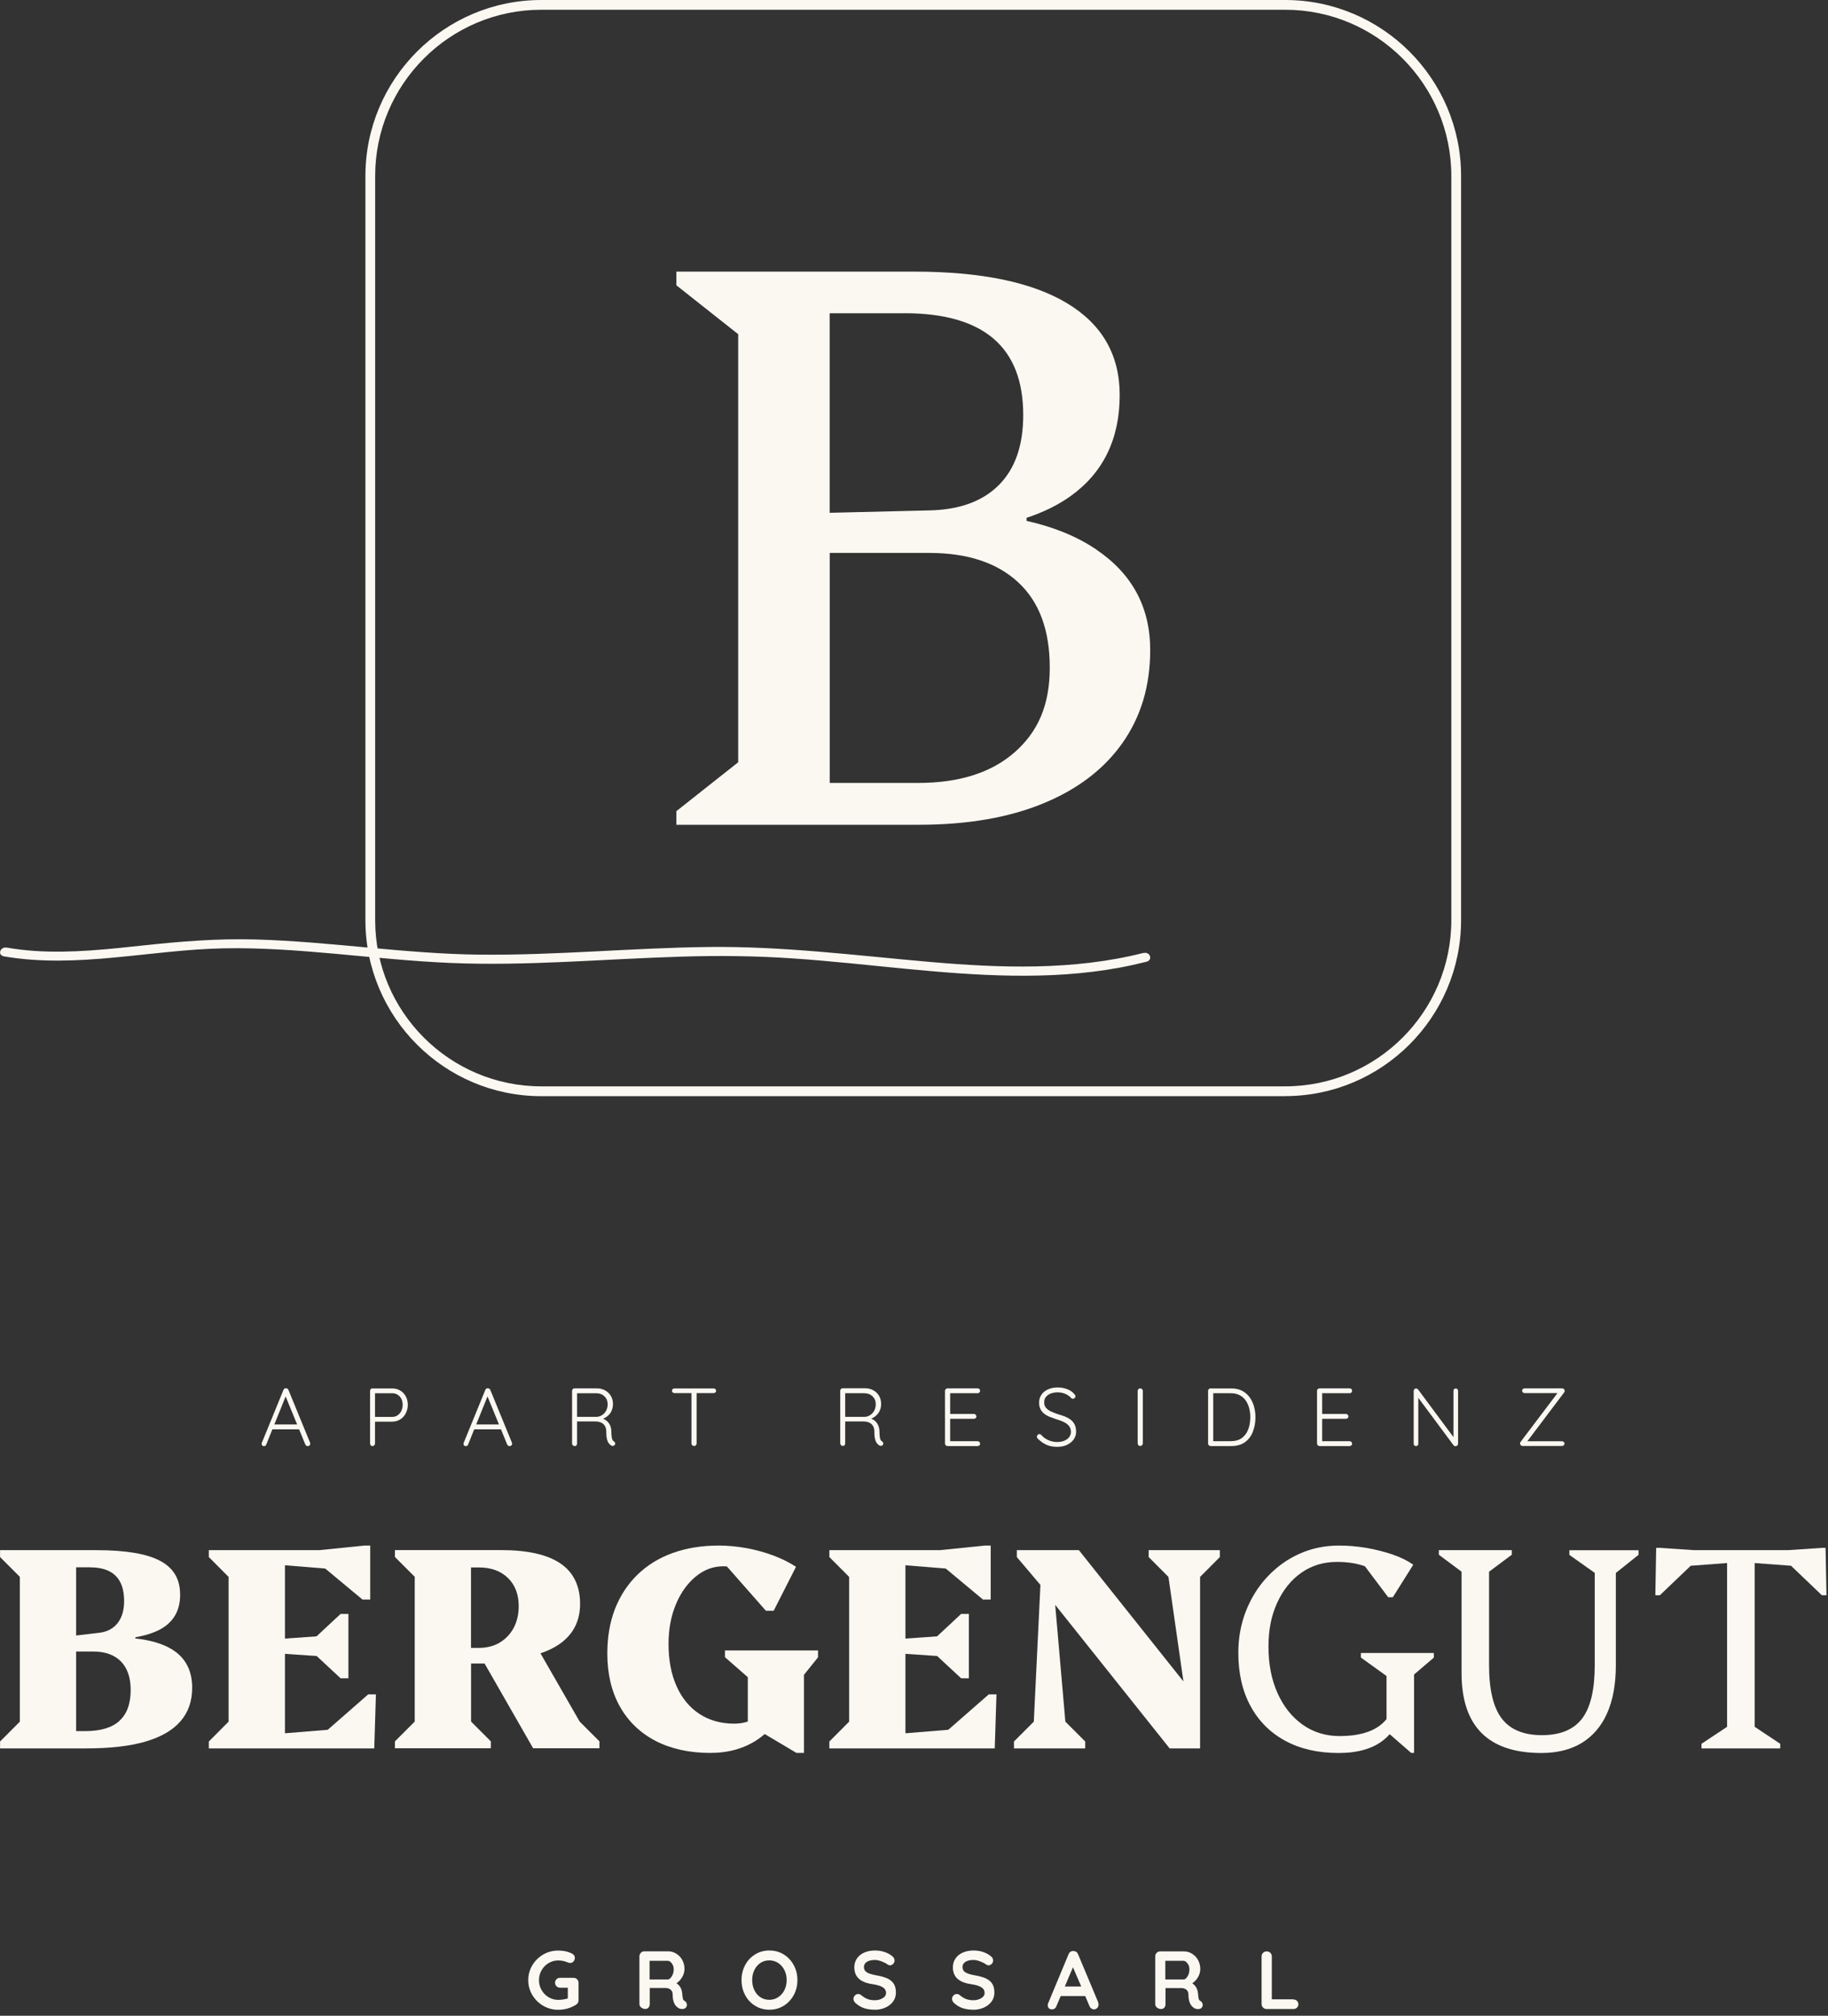 <svg width="264" height="291" viewBox="0 0 264 291" fill="none" xmlns="http://www.w3.org/2000/svg">
<rect x="0" y="0" width="264" height="291" fill="#333333" stroke="none"/>
<g clip-path="url(#clip0_128_4013)">
<path d="M185.608 158.246H78.173C64.17 158.246 52.773 146.848 52.773 132.846V25.4C52.773 11.397 64.17 0 78.173 0H185.608C199.611 0 211.008 11.397 211.008 25.4V132.836C211.008 146.838 199.611 158.236 185.608 158.236V158.246ZM78.173 1.408C64.944 1.408 54.181 12.172 54.181 25.4V132.836C54.181 146.064 64.944 156.827 78.173 156.827H185.608C198.836 156.827 209.6 146.064 209.6 132.836V25.4C209.6 12.172 198.836 1.408 185.608 1.408H78.173Z" fill="#FBF8F2"/>
<path d="M146.567 108.572C143.207 111.54 138.539 113.028 132.584 113.028H119.829V79.822H134.214C139.706 79.822 143.972 81.23 147.03 84.047C150.088 86.864 151.607 90.968 151.607 96.37C151.607 101.772 149.927 105.605 146.557 108.582M130.613 45.217C142.06 45.217 147.774 50.116 147.774 59.914C147.774 64.31 146.597 67.69 144.233 70.044C141.869 72.398 138.489 73.615 134.083 73.686L119.819 74.028V45.227H130.602L130.613 45.217ZM158.286 79.299C155.52 77.438 152.17 76.07 148.257 75.195V74.752C150.701 73.947 152.834 72.901 154.635 71.603C159.352 68.213 161.706 63.345 161.706 57.027C161.706 51.243 159.171 46.827 154.111 43.779C149.042 40.731 141.678 39.212 132.011 39.212H97.678V41.184L106.611 48.245V110.041L97.678 117.103V119.064H132.705C139.666 119.064 145.641 118.048 150.631 115.996C155.62 113.954 159.443 111.037 162.109 107.254C164.775 103.472 166.112 99.006 166.112 93.835C166.112 87.668 163.507 82.82 158.286 79.309" fill="#FBF8F2"/>
<path d="M165.137 137.564C155.057 140.129 144.454 139.757 134.113 138.851C123.5 137.916 112.988 136.578 102.275 136.709C91.29 136.839 80.345 137.926 69.35 137.815C58.466 137.704 47.752 135.924 36.888 135.622C31.496 135.471 26.195 135.894 20.863 136.467C15.632 137.03 10.341 137.624 5.06 137.282C3.692 137.191 2.334 137.03 0.986 136.799C-7.48886e-05 136.628 -0.413 137.896 0.583 138.067C11.196 139.877 21.829 137.081 32.462 136.9C43.095 136.709 54.15 138.549 65.025 139.012C76.12 139.485 87.186 138.439 98.261 138.107C103.733 137.936 109.186 137.986 114.638 138.368C119.969 138.731 125.271 139.324 130.572 139.837C140.893 140.833 151.466 141.587 161.716 139.686C163.014 139.445 164.292 139.163 165.569 138.841C166.535 138.6 166.112 137.332 165.137 137.584" fill="#FBF8F2"/>
<path d="M68.022 237.886V226.278H69.139C70.909 226.278 72.308 226.781 73.354 227.797C74.39 228.803 74.913 230.171 74.913 231.881C74.913 233.591 74.38 235.1 73.314 236.217C72.247 237.333 70.859 237.896 69.149 237.896H68.032L68.022 237.886ZM78.031 238.681C78.987 238.369 79.842 237.967 80.587 237.484C82.719 236.086 83.775 234.104 83.775 231.529C83.775 228.954 82.83 226.992 80.939 225.704C79.047 224.417 76.18 223.773 72.338 223.773H57.037V224.769L59.894 227.626V248.529L57.037 251.386V252.382H70.889V251.386L68.032 248.529V240.15H69.984L76.995 252.382H86.572V251.386L83.715 248.529L78.052 238.671L78.031 238.681Z" fill="#FBF8F2"/>
<path d="M17.242 248.439C16.145 249.425 14.496 249.908 12.283 249.908H10.995V238.42H13.48C15.19 238.42 16.518 238.893 17.463 239.848C18.399 240.804 18.872 242.182 18.872 243.973C18.872 245.964 18.328 247.453 17.232 248.429M13.027 226.268C16.286 226.268 17.926 227.887 17.926 231.117C17.926 232.444 17.614 233.511 16.99 234.305C16.367 235.11 15.482 235.573 14.315 235.714L10.995 236.106V226.258H13.027V226.268ZM24.917 238.158C23.599 237.323 21.809 236.78 19.546 236.529V236.368C20.984 236.106 22.171 235.734 23.096 235.241C25.048 234.195 26.014 232.515 26.014 230.221C26.014 227.928 25.048 226.348 23.117 225.322C21.185 224.296 18.117 223.783 13.912 223.783H0.01V224.779L2.867 227.636V248.54L0.01 251.407V252.402H12.454C15.884 252.402 18.721 252.081 20.974 251.427C23.227 250.773 24.917 249.807 26.054 248.499C27.191 247.202 27.754 245.582 27.754 243.651C27.754 241.186 26.808 239.355 24.917 238.158Z" fill="#FBF8F2"/>
<path d="M196.553 239.295L200.244 241.951V248.167C199.983 248.489 199.681 248.791 199.329 249.063C197.971 250.099 196.029 250.622 193.484 250.622C191.462 250.622 189.682 250.079 188.133 248.982C186.584 247.886 185.376 246.367 184.501 244.425C183.626 242.474 183.194 240.24 183.194 237.726C183.194 235.211 183.616 233.199 184.461 231.358C185.306 229.517 186.463 228.078 187.942 227.042C189.42 226.006 191.13 225.483 193.062 225.483C194.611 225.483 195.939 225.684 197.045 226.087C197.076 226.097 197.106 226.117 197.136 226.127L200.486 230.583H201.15L204.097 225.896C203.353 225.342 202.387 224.859 201.21 224.447C200.033 224.035 198.766 223.713 197.418 223.471C196.06 223.24 194.722 223.119 193.394 223.119C191.352 223.119 189.451 223.511 187.69 224.296C185.93 225.081 184.391 226.187 183.063 227.596C181.735 229.004 180.699 230.654 179.954 232.535C179.21 234.416 178.838 236.438 178.838 238.591C178.838 241.548 179.421 244.113 180.598 246.286C181.775 248.459 183.445 250.129 185.618 251.306C187.791 252.483 190.356 253.066 193.313 253.066C196.11 253.066 198.293 252.433 199.862 251.155C200.164 250.914 200.435 250.642 200.697 250.35L203.805 253.056H204.218V241.739L207.075 239.295V238.631H196.542V239.295H196.553Z" fill="#FBF8F2"/>
<path d="M104.719 239.255L107.999 242.122V248.529C107.405 248.721 106.761 248.831 106.047 248.831C104.116 248.831 102.436 248.358 101.007 247.423C99.579 246.487 98.483 245.149 97.708 243.419C96.933 241.689 96.551 239.657 96.551 237.303C96.551 235.201 96.903 233.309 97.607 231.619C98.311 229.929 99.267 228.592 100.474 227.596C101.671 226.6 103.019 226.107 104.518 226.107C104.679 226.107 104.83 226.127 104.981 226.137L110.614 232.535H111.731L114.96 226.187C113.994 225.554 112.888 225.01 111.66 224.548C110.433 224.095 109.146 223.733 107.808 223.491C106.47 223.25 105.132 223.119 103.804 223.119C101.339 223.119 99.126 223.481 97.144 224.195C95.163 224.91 93.473 225.956 92.064 227.324C90.656 228.692 89.58 230.332 88.825 232.243C88.081 234.154 87.709 236.307 87.709 238.711C87.709 241.639 88.312 244.184 89.509 246.336C90.716 248.489 92.437 250.149 94.67 251.316C96.913 252.473 99.549 253.056 102.587 253.056C105.212 253.056 107.486 252.412 109.407 251.125C109.779 250.873 110.111 250.612 110.443 250.33L115.03 253.056H116.107V241.78L118.139 239.255V238.259H104.699V239.255H104.719Z" fill="#FBF8F2"/>
<path d="M47.33 249.716L41.153 250.219V238.752L45.73 239.063L49.191 242.282H50.318V232.988H49.191L45.71 236.227L41.153 236.549V225.966L46.968 226.439L52.35 230.915H53.466V223.119H52.631L46.123 223.783H41.153H38.739H30.158V224.779L33.015 227.646V248.539L30.158 251.406V252.402H38.739H41.153H46.495H52.672H54.05L54.291 244.606H53.174L47.33 249.716Z" fill="#FBF8F2"/>
<path d="M263.197 223.451L258.217 223.783H244.617L239.637 223.451H239.185L239.064 230.292H239.718L244.174 226.036L249.425 225.644V249.284L245.733 251.738V252.402H257.101V251.738L253.409 249.284V225.644L258.66 226.036L263.116 230.292H263.78L263.649 223.451H263.197Z" fill="#FBF8F2"/>
<path d="M226.62 224.447L230.312 227.063V240.412C230.312 243.922 229.709 246.477 228.491 248.087C227.274 249.686 225.343 250.491 222.687 250.491C220.031 250.491 218.1 249.686 216.883 248.087C215.665 246.487 215.052 243.922 215.052 240.412V226.892L218.331 224.447V223.783H207.799V224.447L211.078 226.892V241.528C211.078 245.371 212.044 248.258 213.965 250.179C215.887 252.101 218.764 253.066 222.617 253.066C224.91 253.066 226.862 252.573 228.461 251.598C230.061 250.612 231.278 249.183 232.113 247.302C232.938 245.421 233.36 243.128 233.36 240.422V227.073L236.64 224.457V223.793H226.65V224.457L226.62 224.447Z" fill="#FBF8F2"/>
<path d="M165.891 224.779L168.748 227.646L170.911 242.735L155.812 223.783H151.707H150.963H146.849V224.779L150.259 228.803L149.303 248.54L146.436 251.407V252.402H156.727V251.407L153.86 248.54L152.391 231.68L168.919 252.402H173.315V227.646L176.172 224.779V223.783H165.891V224.779Z" fill="#FBF8F2"/>
<path d="M136.95 249.716L130.763 250.219V238.752L135.34 239.063L138.811 242.282H139.928V232.988H138.811L135.33 236.227L130.763 236.549V225.966L136.588 226.439L141.96 230.915H143.076V223.119H142.251L135.743 223.783H130.763H128.359H119.778V224.779L122.635 227.646V248.539L119.778 251.406V252.402H128.359H130.763H136.115H142.292H143.66L143.911 244.606H142.795L136.95 249.716Z" fill="#FBF8F2"/>
<path d="M220.192 200.425C220.092 200.425 220.001 200.455 219.931 200.526C219.86 200.586 219.82 200.677 219.82 200.777C219.82 200.868 219.86 200.938 219.931 201.009C220.001 201.079 220.092 201.109 220.192 201.109H225.051L224.971 201.059L219.599 208.161C219.548 208.221 219.528 208.292 219.528 208.372C219.528 208.463 219.559 208.543 219.629 208.624C219.699 208.704 219.78 208.744 219.89 208.744H225.574C225.675 208.744 225.765 208.714 225.836 208.644C225.906 208.573 225.946 208.493 225.946 208.402C225.946 208.312 225.916 208.231 225.836 208.161C225.765 208.101 225.675 208.06 225.574 208.06H220.484L220.504 208.161L225.906 200.999C225.956 200.938 225.976 200.868 225.976 200.787C225.976 200.697 225.936 200.606 225.866 200.536C225.795 200.465 225.695 200.425 225.574 200.425H220.182H220.192ZM210.002 200.526C209.942 200.586 209.911 200.667 209.911 200.767V207.839L210.032 207.628L204.791 200.576C204.791 200.576 204.721 200.496 204.66 200.475C204.6 200.455 204.55 200.445 204.509 200.445C204.419 200.445 204.338 200.476 204.268 200.546C204.198 200.606 204.167 200.697 204.167 200.807V208.443C204.167 208.533 204.198 208.604 204.258 208.664C204.318 208.724 204.399 208.754 204.499 208.754C204.6 208.754 204.67 208.724 204.741 208.664C204.801 208.604 204.831 208.523 204.831 208.443V201.401L204.63 201.522L209.932 208.654C209.932 208.654 210.002 208.724 210.052 208.744C210.103 208.765 210.153 208.775 210.213 208.775C210.314 208.775 210.394 208.744 210.465 208.674C210.545 208.604 210.575 208.513 210.575 208.392V200.787C210.575 200.687 210.545 200.616 210.485 200.546C210.424 200.486 210.344 200.445 210.243 200.445C210.143 200.445 210.072 200.476 210.002 200.546M190.305 200.536C190.235 200.606 190.205 200.687 190.205 200.787V208.392C190.205 208.483 190.235 208.573 190.305 208.644C190.376 208.714 190.456 208.754 190.557 208.754H194.903C195.003 208.754 195.094 208.724 195.164 208.664C195.235 208.604 195.275 208.513 195.275 208.412C195.275 208.312 195.235 208.231 195.164 208.161C195.094 208.091 195.003 208.05 194.903 208.05H190.889L190.949 208.121V204.7L190.839 204.821H194.37C194.47 204.821 194.561 204.791 194.631 204.731C194.701 204.67 194.742 204.58 194.742 204.479C194.742 204.379 194.701 204.298 194.631 204.228C194.561 204.157 194.47 204.117 194.37 204.117H190.819L190.949 204.268V200.928L190.829 201.129H194.903C195.003 201.129 195.094 201.099 195.164 201.029C195.235 200.968 195.275 200.878 195.275 200.777C195.275 200.677 195.235 200.586 195.164 200.526C195.094 200.455 195.003 200.425 194.903 200.425H190.557C190.456 200.425 190.366 200.465 190.305 200.536ZM175.146 208.04L175.216 208.161V201.029L175.136 201.129H177.741C178.244 201.129 178.667 201.22 179.029 201.411C179.391 201.592 179.683 201.854 179.904 202.176C180.125 202.497 180.296 202.87 180.407 203.282C180.518 203.705 180.568 204.137 180.568 204.59C180.568 205.224 180.467 205.807 180.276 206.33C180.085 206.853 179.773 207.276 179.361 207.588C178.948 207.899 178.405 208.05 177.741 208.05H175.156L175.146 208.04ZM174.824 200.425C174.723 200.425 174.633 200.465 174.572 200.536C174.502 200.606 174.472 200.687 174.472 200.787V208.392C174.472 208.483 174.502 208.573 174.572 208.644C174.643 208.714 174.723 208.754 174.824 208.754H177.852C178.647 208.754 179.29 208.563 179.803 208.191C180.316 207.819 180.699 207.316 180.94 206.682C181.182 206.048 181.312 205.354 181.312 204.6C181.312 204.057 181.242 203.534 181.101 203.031C180.96 202.528 180.749 202.085 180.457 201.693C180.166 201.3 179.803 200.999 179.371 200.767C178.938 200.546 178.425 200.435 177.842 200.435H174.814L174.824 200.425ZM165.046 200.797C165.046 200.697 165.006 200.606 164.935 200.536C164.855 200.465 164.775 200.425 164.684 200.425C164.573 200.425 164.483 200.465 164.412 200.536C164.342 200.606 164.302 200.697 164.302 200.797V208.372C164.302 208.473 164.332 208.563 164.402 208.634C164.473 208.704 164.553 208.744 164.674 208.744C164.774 208.744 164.855 208.704 164.925 208.634C164.996 208.563 165.046 208.473 165.046 208.372V200.797ZM154.121 208.563C154.524 208.372 154.836 208.121 155.067 207.789C155.298 207.467 155.409 207.095 155.409 206.692C155.409 206.29 155.339 205.928 155.198 205.646C155.057 205.364 154.866 205.143 154.624 204.952C154.383 204.771 154.111 204.62 153.79 204.489C153.478 204.369 153.146 204.258 152.814 204.167C152.462 204.047 152.14 203.916 151.828 203.785C151.516 203.644 151.275 203.473 151.084 203.262C150.892 203.051 150.802 202.779 150.802 202.447C150.802 202.135 150.882 201.874 151.053 201.663C151.224 201.451 151.456 201.28 151.758 201.17C152.059 201.059 152.391 200.999 152.763 200.999C153.035 200.999 153.297 201.039 153.538 201.109C153.779 201.18 154.011 201.28 154.222 201.411C154.433 201.542 154.594 201.693 154.735 201.854C154.785 201.914 154.856 201.934 154.936 201.934C155.027 201.934 155.117 201.894 155.198 201.823C155.278 201.753 155.319 201.663 155.319 201.582C155.319 201.481 155.258 201.361 155.138 201.24C154.886 200.928 154.544 200.697 154.111 200.536C153.679 200.375 153.226 200.294 152.763 200.294C152.22 200.294 151.747 200.385 151.345 200.576C150.933 200.767 150.621 201.019 150.399 201.351C150.178 201.683 150.068 202.055 150.068 202.477C150.068 202.839 150.128 203.151 150.259 203.413C150.389 203.674 150.56 203.896 150.792 204.077C151.023 204.258 151.275 204.409 151.576 204.529C151.878 204.65 152.18 204.761 152.512 204.872C152.904 204.982 153.266 205.113 153.588 205.264C153.91 205.415 154.172 205.606 154.363 205.827C154.554 206.048 154.655 206.34 154.665 206.702C154.665 206.994 154.574 207.256 154.403 207.477C154.232 207.698 153.991 207.869 153.699 207.99C153.407 208.111 153.065 208.171 152.683 208.171C152.23 208.171 151.808 208.08 151.415 207.909C151.023 207.738 150.671 207.487 150.369 207.145C150.289 207.064 150.198 207.024 150.108 207.024C150.017 207.024 149.927 207.064 149.856 207.145C149.786 207.225 149.746 207.316 149.746 207.406C149.746 207.467 149.756 207.527 149.786 207.567C149.816 207.618 149.846 207.658 149.886 207.698C150.289 208.091 150.711 208.392 151.154 208.583C151.597 208.775 152.12 208.875 152.723 208.865C153.266 208.865 153.729 208.754 154.132 208.573M136.578 200.536C136.507 200.606 136.477 200.687 136.477 200.787V208.392C136.477 208.483 136.507 208.573 136.578 208.644C136.648 208.714 136.729 208.754 136.829 208.754H141.175C141.276 208.754 141.366 208.724 141.436 208.664C141.507 208.604 141.547 208.513 141.547 208.412C141.547 208.312 141.507 208.231 141.436 208.161C141.366 208.091 141.276 208.05 141.175 208.05H137.161L137.222 208.121V204.7L137.111 204.821H140.642C140.742 204.821 140.833 204.791 140.903 204.731C140.974 204.67 141.014 204.58 141.014 204.479C141.014 204.379 140.974 204.298 140.903 204.228C140.833 204.157 140.742 204.117 140.642 204.117H137.091L137.222 204.268V200.928L137.101 201.129H141.175C141.276 201.129 141.366 201.099 141.436 201.029C141.507 200.968 141.547 200.878 141.547 200.777C141.547 200.677 141.507 200.586 141.436 200.526C141.366 200.455 141.276 200.425 141.175 200.425H136.829C136.729 200.425 136.638 200.465 136.578 200.536ZM122.062 204.711V200.978L121.981 201.129H124.818C125.311 201.129 125.703 201.28 126.015 201.572C126.317 201.864 126.478 202.246 126.478 202.699C126.478 203.051 126.408 203.373 126.257 203.644C126.106 203.916 125.915 204.127 125.683 204.278C125.452 204.429 125.2 204.519 124.929 204.54H121.951L122.082 204.711H122.062ZM121.971 208.634C122.032 208.563 122.062 208.483 122.062 208.382V205.022L121.931 205.203H124.697C124.868 205.203 125.039 205.224 125.231 205.264C125.422 205.304 125.583 205.374 125.744 205.485C125.895 205.596 126.025 205.747 126.126 205.938C126.227 206.129 126.277 206.38 126.277 206.692C126.277 207.165 126.317 207.527 126.387 207.789C126.458 208.05 126.558 208.251 126.669 208.382C126.78 208.513 126.89 208.614 127.011 208.674C127.072 208.704 127.122 208.724 127.192 208.724C127.263 208.724 127.323 208.714 127.383 208.684C127.444 208.654 127.494 208.614 127.524 208.543C127.574 208.463 127.585 208.382 127.554 208.292C127.524 208.201 127.474 208.141 127.393 208.091C127.303 208.03 127.232 207.96 127.182 207.869C127.122 207.779 127.082 207.628 127.061 207.437C127.031 207.246 127.021 206.984 127.011 206.642C127.011 206.25 126.921 205.918 126.77 205.636C126.619 205.354 126.408 205.133 126.156 204.972C125.905 204.811 125.633 204.711 125.341 204.68L125.754 204.821C126.035 204.721 126.297 204.57 126.528 204.358C126.76 204.157 126.931 203.916 127.061 203.624C127.192 203.332 127.253 203.021 127.253 202.668C127.253 202.236 127.152 201.844 126.951 201.502C126.75 201.16 126.468 200.888 126.116 200.697C125.764 200.506 125.351 200.405 124.909 200.405H121.7C121.599 200.405 121.509 200.445 121.448 200.516C121.378 200.586 121.348 200.667 121.348 200.767V208.372C121.348 208.463 121.388 208.553 121.458 208.624C121.529 208.694 121.629 208.734 121.75 208.734C121.851 208.734 121.931 208.694 122.002 208.624" fill="#FBF8F2"/>
<path d="M103.05 201.109C103.15 201.109 103.241 201.079 103.311 201.019C103.381 200.959 103.422 200.878 103.422 200.777C103.422 200.677 103.381 200.586 103.311 200.526C103.241 200.466 103.15 200.435 103.05 200.435H97.406C97.316 200.435 97.225 200.466 97.155 200.526C97.084 200.586 97.044 200.677 97.044 200.777C97.044 200.868 97.084 200.948 97.155 201.019C97.225 201.079 97.306 201.109 97.406 201.109H103.05ZM100.494 208.634C100.565 208.564 100.605 208.483 100.605 208.382V200.818H99.861V208.382C99.861 208.473 99.891 208.564 99.971 208.634C100.042 208.704 100.132 208.745 100.243 208.745C100.344 208.745 100.434 208.714 100.504 208.634M83.343 204.711V200.979L83.263 201.13H86.099C86.592 201.13 86.984 201.28 87.296 201.572C87.598 201.864 87.759 202.246 87.759 202.699C87.759 203.051 87.689 203.373 87.538 203.644C87.387 203.916 87.196 204.127 86.964 204.278C86.733 204.429 86.481 204.52 86.21 204.54H83.232L83.363 204.711H83.343ZM83.252 208.634C83.313 208.564 83.343 208.483 83.343 208.382V205.023L83.212 205.204H85.979C86.139 205.204 86.321 205.224 86.512 205.264C86.693 205.304 86.864 205.375 87.025 205.485C87.176 205.596 87.306 205.747 87.407 205.948C87.508 206.139 87.558 206.391 87.558 206.703C87.558 207.165 87.598 207.537 87.669 207.799C87.739 208.061 87.84 208.262 87.95 208.393C88.061 208.523 88.171 208.624 88.292 208.684C88.343 208.714 88.403 208.735 88.473 208.735C88.544 208.735 88.604 208.724 88.665 208.694C88.725 208.664 88.775 208.624 88.805 208.553C88.856 208.473 88.866 208.393 88.835 208.302C88.805 208.211 88.755 208.151 88.674 208.101C88.584 208.04 88.514 207.97 88.463 207.879C88.403 207.779 88.363 207.638 88.343 207.447C88.312 207.256 88.292 206.994 88.292 206.652C88.292 206.26 88.202 205.928 88.051 205.646C87.9 205.365 87.689 205.143 87.437 204.982C87.186 204.821 86.914 204.721 86.612 204.691L87.025 204.831C87.306 204.731 87.568 204.58 87.799 204.379C88.031 204.178 88.212 203.936 88.332 203.644C88.453 203.353 88.524 203.031 88.524 202.689C88.524 202.256 88.423 201.864 88.222 201.522C88.021 201.18 87.739 200.918 87.387 200.717C87.025 200.526 86.622 200.425 86.18 200.425H82.971C82.87 200.425 82.78 200.456 82.719 200.536C82.649 200.606 82.619 200.687 82.619 200.788V208.393C82.619 208.483 82.659 208.574 82.729 208.644C82.8 208.714 82.9 208.755 83.021 208.755C83.122 208.755 83.202 208.724 83.273 208.644M72.428 206.34L72.288 205.636H68.606L68.314 206.34H72.439H72.428ZM70.286 201.301L73.243 208.523C73.273 208.594 73.324 208.654 73.384 208.694C73.444 208.735 73.515 208.765 73.595 208.765C73.686 208.765 73.776 208.735 73.847 208.674C73.917 208.614 73.957 208.533 73.957 208.423C73.957 208.372 73.957 208.332 73.937 208.282L70.809 200.647C70.779 200.576 70.728 200.516 70.668 200.476C70.608 200.435 70.537 200.405 70.447 200.405C70.366 200.405 70.296 200.425 70.236 200.456C70.175 200.496 70.135 200.556 70.095 200.637L66.956 208.312C66.936 208.372 66.936 208.413 66.946 208.453C66.946 208.543 66.976 208.614 67.026 208.674C67.087 208.735 67.167 208.765 67.288 208.765C67.358 208.765 67.419 208.745 67.479 208.704C67.54 208.664 67.58 208.604 67.61 208.523L70.497 201.361L70.286 201.301ZM54.09 204.54L54.16 204.61V201.029L54.1 201.13H56.615C56.927 201.13 57.198 201.2 57.42 201.341C57.651 201.482 57.832 201.683 57.963 201.934C58.094 202.186 58.154 202.478 58.154 202.809C58.154 203.141 58.084 203.413 57.963 203.685C57.832 203.946 57.651 204.157 57.42 204.318C57.188 204.469 56.917 204.55 56.615 204.55H54.08L54.09 204.54ZM53.798 200.425C53.698 200.425 53.607 200.456 53.547 200.536C53.476 200.606 53.446 200.687 53.446 200.788V208.393C53.446 208.483 53.476 208.574 53.537 208.644C53.597 208.714 53.688 208.755 53.798 208.755C53.889 208.755 53.979 208.724 54.05 208.644C54.12 208.574 54.16 208.493 54.16 208.393V205.123L54.1 205.234H56.615C57.057 205.234 57.45 205.123 57.792 204.912C58.134 204.701 58.406 204.409 58.597 204.037C58.788 203.665 58.898 203.262 58.898 202.809C58.898 202.357 58.798 201.934 58.597 201.572C58.395 201.21 58.134 200.938 57.792 200.737C57.45 200.536 57.057 200.435 56.615 200.435H53.798V200.425ZM43.276 206.34L43.135 205.636H39.453L39.152 206.34H43.276ZM41.133 201.301L44.091 208.523C44.121 208.594 44.171 208.654 44.232 208.694C44.292 208.735 44.362 208.765 44.443 208.765C44.533 208.765 44.624 208.735 44.694 208.674C44.765 208.614 44.805 208.533 44.805 208.423C44.805 208.372 44.805 208.332 44.785 208.282L41.656 200.647C41.626 200.576 41.576 200.516 41.516 200.476C41.455 200.435 41.385 200.405 41.294 200.405C41.214 200.405 41.143 200.425 41.083 200.456C41.023 200.496 40.983 200.556 40.942 200.637L37.804 208.312C37.783 208.372 37.783 208.413 37.794 208.453C37.794 208.543 37.824 208.614 37.874 208.674C37.934 208.735 38.015 208.765 38.136 208.765C38.206 208.765 38.266 208.745 38.327 208.704C38.387 208.664 38.427 208.604 38.458 208.523L41.345 201.361L41.133 201.301Z" fill="#FBF8F2"/>
<path d="M170.901 285.76H168.295V283.064H170.901C171.041 283.064 171.182 283.124 171.313 283.235C171.444 283.346 171.555 283.497 171.645 283.678C171.736 283.859 171.776 284.07 171.776 284.291C171.776 284.553 171.736 284.794 171.645 285.026C171.555 285.257 171.444 285.428 171.313 285.569C171.182 285.7 171.041 285.77 170.901 285.77M173.345 288.848C173.234 288.788 173.164 288.717 173.134 288.607C173.104 288.496 173.073 288.325 173.043 288.084C173.043 287.963 173.033 287.842 173.003 287.711C172.953 287.128 172.681 286.655 172.188 286.313C172.53 286.092 172.802 285.79 173.023 285.418C173.234 285.046 173.345 284.653 173.345 284.261C173.345 283.778 173.234 283.346 173.023 282.953C172.802 282.561 172.51 282.259 172.148 282.038C171.786 281.817 171.394 281.706 170.981 281.706H167.561C167.35 281.706 167.179 281.776 167.048 281.917C166.907 282.058 166.837 282.229 166.837 282.43V289.301C166.837 289.502 166.917 289.683 167.088 289.814C167.259 289.955 167.46 290.025 167.692 290.025C167.883 290.025 168.034 289.955 168.154 289.824C168.265 289.693 168.325 289.512 168.325 289.301V286.997H170.549C170.901 286.997 171.162 287.078 171.353 287.249C171.544 287.42 171.635 287.641 171.635 287.923C171.635 288.919 171.917 289.583 172.49 289.904C172.651 289.995 172.822 290.035 173.013 290.035C173.255 290.035 173.446 289.965 173.556 289.824C173.647 289.703 173.697 289.572 173.697 289.432C173.697 289.321 173.667 289.21 173.607 289.11C173.546 289.009 173.466 288.929 173.365 288.858M154.956 284L156.153 286.776H153.779L154.956 284ZM158.618 289.09L155.701 282.128C155.64 281.978 155.56 281.867 155.429 281.776C155.308 281.696 155.178 281.656 155.027 281.656C154.866 281.636 154.725 281.676 154.594 281.766C154.463 281.857 154.373 281.978 154.313 282.139L151.355 289.241C151.335 289.321 151.315 289.391 151.315 289.462C151.315 289.653 151.365 289.804 151.476 289.915C151.586 290.025 151.737 290.075 151.949 290.075C152.079 290.075 152.21 290.035 152.321 289.955C152.431 289.874 152.522 289.754 152.572 289.603L153.186 288.154H156.727L157.34 289.593C157.401 289.744 157.491 289.864 157.612 289.945C157.723 290.035 157.853 290.075 157.994 290.075C158.165 290.075 158.326 290.005 158.457 289.884C158.588 289.754 158.658 289.583 158.658 289.381C158.658 289.291 158.638 289.2 158.598 289.1M140.551 290.136C141.094 290.136 141.597 290.035 142.06 289.834C142.523 289.633 142.905 289.341 143.187 288.969C143.468 288.597 143.609 288.154 143.609 287.651C143.609 287.118 143.509 286.695 143.297 286.374C143.096 286.052 142.784 285.8 142.382 285.609C141.97 285.428 141.426 285.267 140.752 285.156C140.149 285.046 139.706 284.905 139.424 284.734C139.143 284.563 139.002 284.301 139.002 283.959C139.002 283.658 139.133 283.416 139.414 283.225C139.686 283.044 140.078 282.943 140.571 282.943C140.863 282.943 141.195 283.014 141.567 283.155C141.939 283.295 142.221 283.446 142.432 283.607C142.533 283.678 142.633 283.718 142.754 283.718C142.935 283.718 143.096 283.647 143.227 283.507C143.358 283.366 143.428 283.205 143.428 283.024C143.428 282.782 143.318 282.571 143.086 282.39C142.794 282.149 142.422 281.947 141.99 281.797C141.547 281.646 141.084 281.575 140.581 281.575C140.028 281.575 139.525 281.676 139.072 281.867C138.62 282.058 138.268 282.34 138.006 282.712C137.745 283.084 137.614 283.517 137.614 284.01C137.614 285.378 138.479 286.182 140.219 286.434C140.913 286.535 141.406 286.685 141.728 286.887C142.05 287.088 142.201 287.369 142.201 287.722C142.201 288.013 142.04 288.265 141.718 288.456C141.396 288.657 141.014 288.758 140.571 288.758C140.159 288.758 139.807 288.697 139.505 288.577C139.203 288.456 138.891 288.265 138.579 288.003C138.459 287.903 138.328 287.862 138.177 287.862C137.986 287.862 137.825 287.933 137.694 288.074C137.563 288.214 137.493 288.375 137.493 288.556C137.493 288.788 137.604 288.999 137.815 289.19C138.207 289.532 138.62 289.774 139.062 289.915C139.505 290.055 140.008 290.126 140.581 290.126M126.327 290.136C126.87 290.136 127.373 290.035 127.836 289.834C128.309 289.633 128.681 289.341 128.963 288.969C129.244 288.597 129.385 288.154 129.385 287.651C129.385 287.118 129.285 286.695 129.073 286.374C128.862 286.052 128.56 285.8 128.148 285.609C127.745 285.428 127.192 285.267 126.518 285.156C125.915 285.046 125.472 284.905 125.19 284.734C124.909 284.563 124.768 284.301 124.768 283.959C124.768 283.658 124.909 283.416 125.18 283.225C125.452 283.044 125.844 282.943 126.337 282.943C126.629 282.943 126.961 283.014 127.333 283.155C127.705 283.295 127.987 283.446 128.198 283.607C128.289 283.678 128.399 283.718 128.52 283.718C128.701 283.718 128.862 283.647 128.993 283.507C129.124 283.366 129.194 283.205 129.194 283.024C129.194 282.782 129.073 282.571 128.852 282.39C128.56 282.149 128.198 281.947 127.755 281.797C127.313 281.646 126.85 281.575 126.347 281.575C125.794 281.575 125.291 281.676 124.838 281.867C124.386 282.058 124.033 282.34 123.772 282.712C123.51 283.084 123.38 283.517 123.38 284.01C123.38 285.378 124.245 286.182 125.985 286.434C126.669 286.535 127.172 286.685 127.494 286.887C127.806 287.088 127.967 287.369 127.967 287.722C127.967 288.013 127.806 288.265 127.484 288.456C127.162 288.657 126.78 288.758 126.337 288.758C125.925 288.758 125.573 288.697 125.271 288.577C124.969 288.456 124.657 288.265 124.345 288.003C124.225 287.903 124.094 287.862 123.943 287.862C123.752 287.862 123.591 287.933 123.46 288.074C123.329 288.214 123.259 288.375 123.259 288.556C123.259 288.788 123.37 288.999 123.581 289.19C123.973 289.532 124.386 289.774 124.828 289.915C125.271 290.055 125.774 290.126 126.347 290.126M113.612 285.85C113.612 286.384 113.501 286.866 113.29 287.289C113.079 287.722 112.777 288.064 112.395 288.315C112.012 288.567 111.59 288.697 111.107 288.697C110.624 288.697 110.192 288.577 109.819 288.325C109.447 288.074 109.145 287.732 108.944 287.299C108.733 286.866 108.632 286.384 108.632 285.85C108.632 285.317 108.733 284.834 108.944 284.402C109.155 283.969 109.447 283.627 109.819 283.376C110.192 283.124 110.624 283.004 111.107 283.004C111.59 283.004 112.012 283.134 112.395 283.386C112.777 283.637 113.069 283.979 113.29 284.412C113.501 284.845 113.612 285.327 113.612 285.85ZM115.161 285.85C115.161 285.066 114.99 284.352 114.638 283.698C114.286 283.044 113.803 282.531 113.189 282.149C112.576 281.766 111.882 281.575 111.117 281.575C110.353 281.575 109.658 281.766 109.045 282.149C108.431 282.531 107.948 283.044 107.606 283.698C107.264 284.352 107.093 285.066 107.093 285.85C107.093 286.635 107.264 287.349 107.606 288.003C107.948 288.657 108.431 289.17 109.045 289.552C109.658 289.935 110.353 290.126 111.117 290.126C111.882 290.126 112.576 289.935 113.189 289.552C113.803 289.17 114.286 288.657 114.638 288.003C114.99 287.349 115.161 286.635 115.161 285.85Z" fill="#FBF8F2"/>
<path d="M96.42 285.76H93.815V283.064H96.42C96.561 283.064 96.702 283.114 96.833 283.225C96.963 283.335 97.074 283.486 97.165 283.667C97.255 283.849 97.296 284.06 97.296 284.281C97.296 284.543 97.255 284.784 97.165 285.015C97.074 285.237 96.963 285.418 96.833 285.559C96.702 285.689 96.561 285.76 96.42 285.76ZM98.855 288.848C98.744 288.798 98.674 288.707 98.643 288.607C98.613 288.496 98.583 288.325 98.553 288.074C98.553 287.953 98.543 287.832 98.513 287.701C98.462 287.118 98.191 286.645 97.698 286.303C98.04 286.082 98.311 285.78 98.533 285.408C98.744 285.036 98.855 284.643 98.855 284.251C98.855 283.768 98.744 283.335 98.533 282.943C98.311 282.551 98.02 282.249 97.658 282.028C97.296 281.806 96.903 281.696 96.491 281.696H93.07C92.859 281.696 92.688 281.766 92.557 281.907C92.417 282.048 92.346 282.219 92.346 282.42V289.291C92.346 289.492 92.427 289.673 92.598 289.804C92.769 289.945 92.97 290.015 93.201 290.015C93.392 290.015 93.543 289.945 93.664 289.814C93.775 289.683 93.835 289.502 93.835 289.291V286.987H96.058C96.41 286.987 96.672 287.068 96.863 287.239C97.044 287.4 97.145 287.631 97.145 287.913C97.145 288.908 97.426 289.572 98 289.894C98.161 289.985 98.332 290.025 98.523 290.025C98.764 290.025 98.945 289.955 99.066 289.814C99.156 289.693 99.207 289.562 99.207 289.421C99.207 289.311 99.177 289.2 99.116 289.1C99.056 288.999 98.975 288.908 98.875 288.848" fill="#FBF8F2"/>
<path d="M186.775 288.627H183.676V282.43C183.676 282.229 183.606 282.048 183.465 281.917C183.324 281.776 183.153 281.706 182.952 281.706C182.731 281.706 182.55 281.776 182.409 281.917C182.268 282.058 182.198 282.229 182.198 282.43V289.301C182.198 289.502 182.268 289.683 182.409 289.814C182.55 289.955 182.721 290.025 182.922 290.025H186.785C186.996 290.025 187.167 289.965 187.298 289.834C187.439 289.703 187.509 289.542 187.509 289.341C187.509 289.14 187.439 288.969 187.298 288.838C187.157 288.707 186.986 288.647 186.785 288.647" fill="#FBF8F2"/>
<path d="M82.84 285.518H80.888C80.677 285.518 80.506 285.589 80.375 285.719C80.235 285.85 80.164 286.021 80.164 286.232C80.164 286.444 80.235 286.605 80.375 286.745C80.516 286.876 80.687 286.947 80.888 286.947H82.005V288.496C81.814 288.556 81.593 288.606 81.341 288.647C81.09 288.687 80.848 288.707 80.627 288.707C80.124 288.707 79.651 288.576 79.229 288.325C78.806 288.073 78.464 287.721 78.213 287.289C77.961 286.856 77.84 286.373 77.84 285.86C77.84 285.347 77.961 284.874 78.213 284.432C78.464 283.999 78.796 283.647 79.229 283.396C79.661 283.134 80.124 283.013 80.627 283.013C81.09 283.013 81.532 283.104 81.955 283.285C82.096 283.345 82.226 283.376 82.347 283.376C82.538 283.376 82.699 283.305 82.83 283.154C82.961 283.003 83.021 282.832 83.021 282.641C83.021 282.52 82.991 282.41 82.93 282.309C82.87 282.209 82.78 282.128 82.669 282.058C82.096 281.746 81.412 281.585 80.627 281.585C79.842 281.585 79.118 281.776 78.454 282.158C77.79 282.541 77.267 283.064 76.875 283.718C76.482 284.371 76.291 285.086 76.291 285.86C76.291 286.635 76.482 287.349 76.875 288.003C77.267 288.657 77.79 289.17 78.454 289.562C79.118 289.944 79.842 290.136 80.627 290.136C81.552 290.136 82.407 289.894 83.182 289.411C83.423 289.26 83.554 289.049 83.554 288.767V286.253C83.554 286.051 83.484 285.87 83.353 285.74C83.222 285.599 83.051 285.528 82.84 285.528" fill="#FBF8F2"/>
</g>
<defs>
<clipPath id="clip0_128_4013">
<rect width="263.78" height="290.136" fill="white"/>
</clipPath>
</defs>
</svg>
